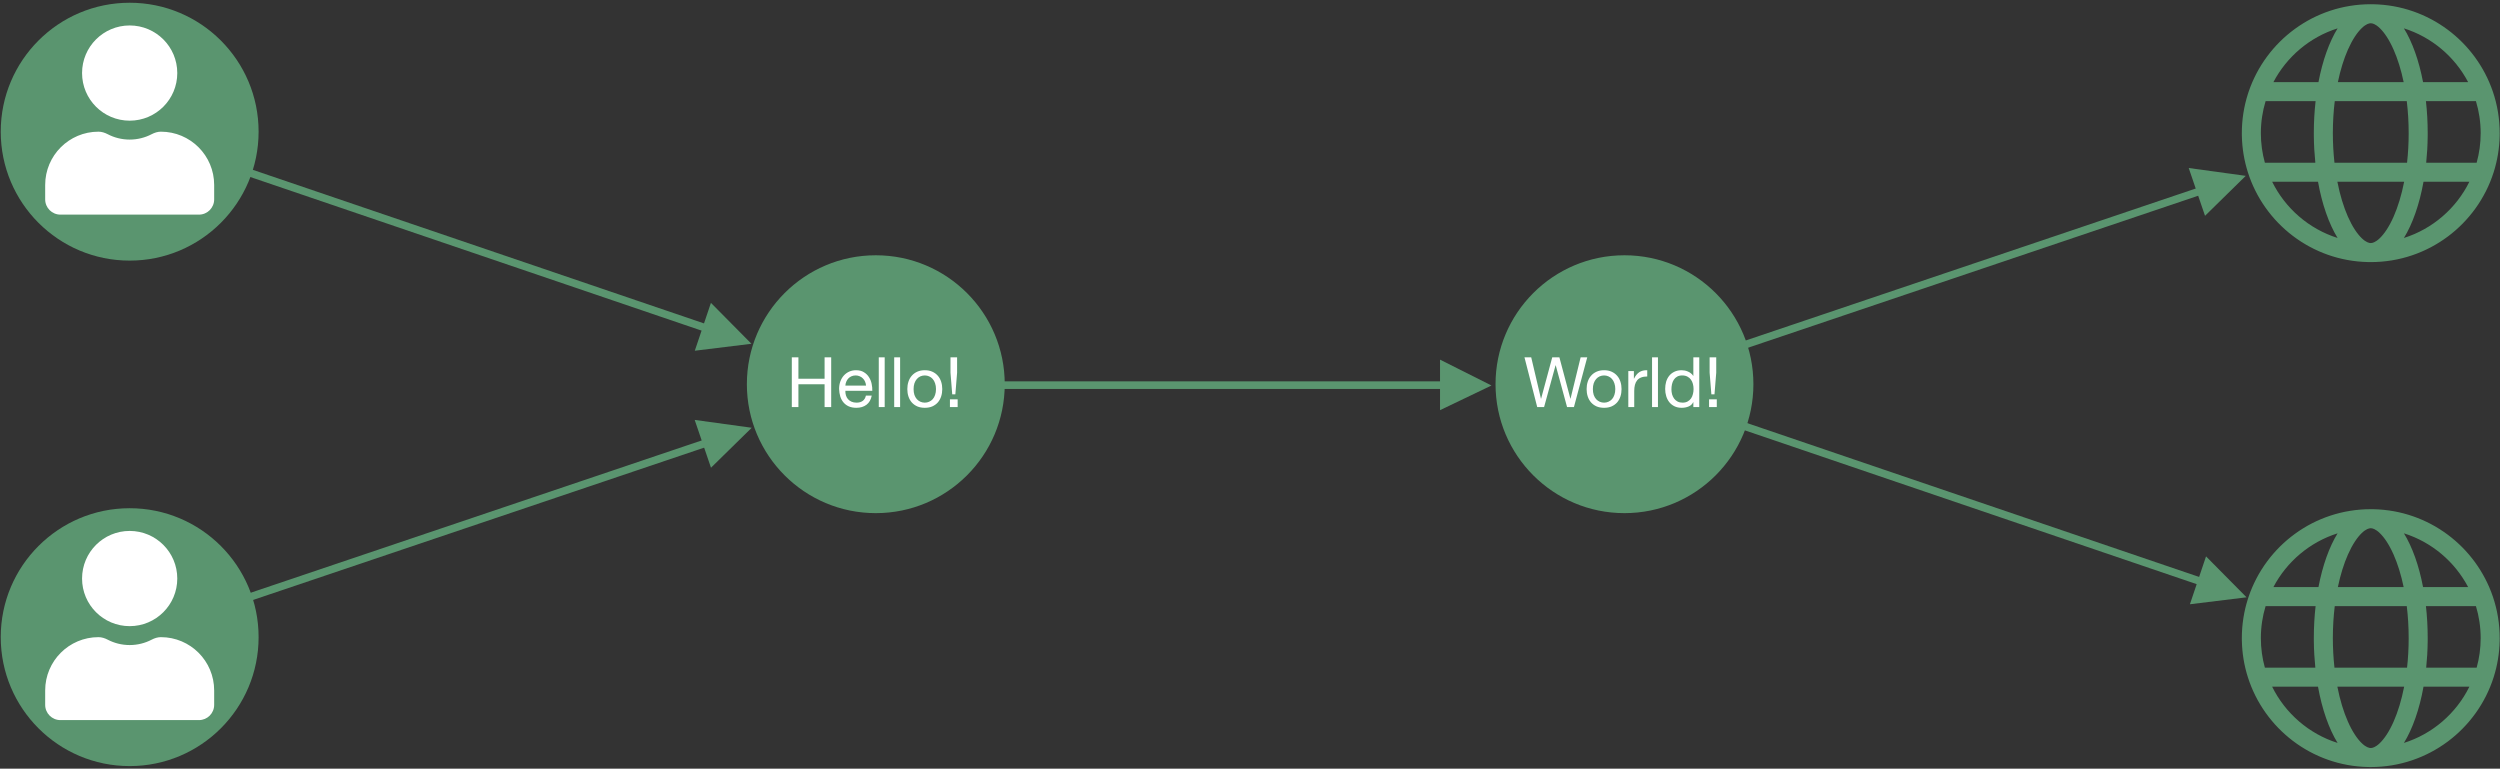 <svg width="657" height="202" viewBox="0 0 657 202" fill="none" xmlns="http://www.w3.org/2000/svg">
<rect x="0" y="0" width="657" height="202" fill="#333333" stroke="none"/>
<path d="M623.733 1.119C638.325 1.414 650.653 10.933 655.124 24.083C656.288 27.507 656.92 31.177 656.92 34.995L656.913 35.664C656.848 39.003 656.301 42.224 655.337 45.259C650.989 58.954 638.172 68.878 623.037 68.878L622.329 68.87C607.504 68.566 595.018 58.74 590.737 45.259C589.774 42.224 589.226 39.003 589.161 35.664L589.154 34.995C589.154 31.416 589.71 27.966 590.738 24.727L590.95 24.083C595.492 10.724 608.142 1.112 623.037 1.112L623.733 1.119ZM614.26 47.759C614.947 51.267 615.899 54.374 617.029 56.934C618.215 59.619 619.498 61.481 620.67 62.603C621.815 63.7 622.607 63.877 623.035 63.877H623.036C623.464 63.877 624.255 63.701 625.401 62.603C626.573 61.481 627.856 59.619 629.042 56.934C630.172 54.374 631.125 51.268 631.812 47.759H614.26ZM597.121 47.759C600.575 54.758 606.78 60.154 614.32 62.539C612.043 58.837 610.243 53.721 609.172 47.759H597.121ZM636.9 47.759C635.829 53.721 634.028 58.836 631.75 62.539C639.292 60.155 645.499 54.759 648.953 47.759H636.9ZM637.534 26.583C637.838 29.273 637.999 32.091 637.999 34.995L637.994 35.869C637.968 38.234 637.834 40.538 637.604 42.759H650.864C651.55 40.294 651.92 37.691 651.92 34.995C651.92 32.062 651.483 29.239 650.676 26.583H637.534ZM613.573 26.583C613.251 29.235 613.073 32.056 613.073 34.995C613.073 37.696 613.224 40.297 613.498 42.759H632.575C632.85 40.297 632.999 37.696 632.999 34.995C632.999 32.056 632.823 29.235 632.5 26.583H613.573ZM595.398 26.583C594.591 29.239 594.154 32.062 594.154 34.995C594.154 37.691 594.523 40.294 595.209 42.759H608.47C608.24 40.538 608.105 38.234 608.078 35.869L608.073 34.995C608.073 32.091 608.236 29.273 608.539 26.583H595.398ZM631.751 7.451C633.946 11.019 635.697 15.898 636.78 21.583H648.625C645.113 14.898 639.058 9.761 631.751 7.451ZM623.035 6.112C622.607 6.113 621.815 6.289 620.67 7.386C619.498 8.508 618.215 10.37 617.029 13.056C615.969 15.457 615.066 18.339 614.391 21.583H631.682C631.006 18.339 630.102 15.457 629.042 13.056C627.856 10.37 626.573 8.508 625.401 7.386C624.255 6.288 623.464 6.112 623.036 6.112H623.035ZM614.321 7.451C607.014 9.761 600.961 14.898 597.449 21.583H609.293C610.376 15.898 612.126 11.019 614.321 7.451Z" fill="#5A956F"/>
<path d="M623.733 133.823C638.325 134.117 650.653 143.637 655.124 156.787C656.288 160.211 656.92 163.881 656.92 167.699L656.913 168.368C656.848 171.707 656.301 174.927 655.337 177.963C650.989 191.658 638.172 201.581 623.037 201.582L622.329 201.574C607.504 201.27 595.018 191.444 590.737 177.963C589.774 174.927 589.226 171.707 589.161 168.368L589.154 167.699C589.154 164.12 589.71 160.67 590.738 157.431L590.95 156.787C595.492 143.428 608.142 133.816 623.037 133.816L623.733 133.823ZM614.26 180.463C614.947 183.971 615.899 187.078 617.029 189.637C618.215 192.323 619.498 194.185 620.67 195.307C621.815 196.404 622.607 196.58 623.035 196.581H623.036C623.464 196.581 624.255 196.405 625.401 195.307C626.573 194.185 627.856 192.323 629.042 189.637C630.172 187.078 631.125 183.971 631.812 180.463H614.26ZM597.121 180.463C600.575 187.462 606.78 192.858 614.32 195.243C612.043 191.54 610.243 186.425 609.172 180.463H597.121ZM636.9 180.463C635.829 186.425 634.028 191.54 631.75 195.243C639.292 192.859 645.499 187.463 648.953 180.463H636.9ZM637.534 159.287C637.838 161.977 637.999 164.795 637.999 167.699L637.994 168.573C637.968 170.938 637.834 173.242 637.604 175.463H650.864C651.55 172.997 651.92 170.395 651.92 167.699C651.92 164.766 651.483 161.943 650.676 159.287H637.534ZM613.573 159.287C613.251 161.939 613.073 164.759 613.073 167.699C613.073 170.4 613.224 173.001 613.498 175.463H632.575C632.85 173.001 632.999 170.4 632.999 167.699C632.999 164.759 632.823 161.939 632.5 159.287H613.573ZM595.398 159.287C594.591 161.943 594.154 164.766 594.154 167.699C594.154 170.395 594.523 172.997 595.209 175.463H608.47C608.24 173.242 608.105 170.938 608.078 168.573L608.073 167.699C608.073 164.795 608.236 161.977 608.539 159.287H595.398ZM631.751 140.155C633.946 143.723 635.697 148.602 636.78 154.287H648.625C645.113 147.601 639.058 142.465 631.751 140.155ZM623.035 138.816C622.607 138.817 621.815 138.993 620.67 140.09C619.498 141.212 618.215 143.074 617.029 145.76C615.969 148.161 615.066 151.043 614.391 154.287H631.682C631.006 151.043 630.102 148.161 629.042 145.76C627.856 143.074 626.573 141.212 625.401 140.09C624.255 138.992 623.464 138.816 623.036 138.816H623.035ZM614.321 140.155C607.014 142.465 600.961 147.602 597.449 154.287H609.293C610.376 148.602 612.126 143.723 614.321 140.155Z" fill="#5A956F"/>
<circle cx="34.078" cy="34.605" r="33.883" fill="#5A956F"/>
<circle cx="230.161" cy="100.969" r="33.883" fill="#5A956F"/>
<circle cx="426.911" cy="100.969" r="33.883" fill="#5A956F"/>
<path d="M208.087 93.912H209.824V99.526H216.7V93.912H218.437V106.969H216.7V100.989H209.824V106.969H208.087V93.912ZM227.593 101.336C227.569 100.97 227.483 100.623 227.337 100.294C227.203 99.965 227.014 99.684 226.77 99.453C226.539 99.209 226.258 99.02 225.929 98.886C225.612 98.74 225.258 98.666 224.868 98.666C224.466 98.666 224.1 98.74 223.771 98.886C223.454 99.02 223.18 99.209 222.948 99.453C222.717 99.697 222.534 99.983 222.4 100.312C222.266 100.629 222.186 100.97 222.162 101.336H227.593ZM229.093 103.969C228.885 105.03 228.428 105.829 227.721 106.365C227.014 106.901 226.124 107.17 225.051 107.17C224.295 107.17 223.637 107.048 223.076 106.804C222.528 106.56 222.064 106.219 221.686 105.78C221.309 105.341 221.022 104.817 220.827 104.207C220.644 103.598 220.541 102.933 220.516 102.214C220.516 101.495 220.626 100.836 220.845 100.239C221.065 99.642 221.37 99.124 221.76 98.685C222.162 98.246 222.631 97.904 223.168 97.661C223.716 97.417 224.314 97.295 224.96 97.295C225.801 97.295 226.496 97.472 227.044 97.825C227.605 98.166 228.05 98.605 228.379 99.142C228.721 99.678 228.952 100.263 229.074 100.897C229.208 101.531 229.263 102.135 229.239 102.708H222.162C222.15 103.122 222.199 103.518 222.308 103.896C222.418 104.262 222.595 104.591 222.839 104.884C223.082 105.164 223.393 105.39 223.771 105.56C224.149 105.731 224.594 105.816 225.106 105.816C225.764 105.816 226.301 105.664 226.715 105.359C227.142 105.055 227.422 104.591 227.556 103.969H229.093ZM230.942 93.912H232.496V106.969H230.942V93.912ZM234.995 93.912H236.55V106.969H234.995V93.912ZM240.091 102.251C240.091 102.824 240.165 103.336 240.311 103.787C240.469 104.226 240.683 104.597 240.951 104.902C241.219 105.195 241.53 105.42 241.884 105.579C242.249 105.737 242.633 105.816 243.036 105.816C243.438 105.816 243.816 105.737 244.169 105.579C244.535 105.42 244.852 105.195 245.12 104.902C245.388 104.597 245.596 104.226 245.742 103.787C245.9 103.336 245.98 102.824 245.98 102.251C245.98 101.678 245.9 101.172 245.742 100.733C245.596 100.282 245.388 99.904 245.12 99.599C244.852 99.294 244.535 99.063 244.169 98.904C243.816 98.746 243.438 98.666 243.036 98.666C242.633 98.666 242.249 98.746 241.884 98.904C241.53 99.063 241.219 99.294 240.951 99.599C240.683 99.904 240.469 100.282 240.311 100.733C240.165 101.172 240.091 101.678 240.091 102.251ZM238.446 102.251C238.446 101.556 238.543 100.91 238.738 100.312C238.933 99.703 239.226 99.178 239.616 98.74C240.006 98.288 240.488 97.935 241.061 97.679C241.634 97.423 242.292 97.295 243.036 97.295C243.791 97.295 244.45 97.423 245.011 97.679C245.584 97.935 246.065 98.288 246.455 98.74C246.845 99.178 247.138 99.703 247.333 100.312C247.528 100.91 247.626 101.556 247.626 102.251C247.626 102.945 247.528 103.592 247.333 104.189C247.138 104.786 246.845 105.311 246.455 105.762C246.065 106.2 245.584 106.548 245.011 106.804C244.45 107.048 243.791 107.17 243.036 107.17C242.292 107.17 241.634 107.048 241.061 106.804C240.488 106.548 240.006 106.2 239.616 105.762C239.226 105.311 238.933 104.786 238.738 104.189C238.543 103.592 238.446 102.945 238.446 102.251ZM249.641 104.939H251.671V106.969H249.641V104.939ZM251.525 97.935L251.067 103.622H250.245L249.787 97.935V93.912H251.525V97.935Z" fill="white"/>
<path d="M413.633 106.969H411.822L408.842 95.996H408.805L405.788 106.969H403.977L400.631 93.912H402.405L404.965 104.774H405.001L407.927 93.912H409.811L412.7 104.774H412.737L415.388 93.912H417.125L413.633 106.969ZM418.609 102.251C418.609 102.824 418.682 103.336 418.829 103.787C418.987 104.226 419.201 104.597 419.469 104.902C419.737 105.195 420.048 105.42 420.401 105.579C420.767 105.737 421.151 105.816 421.553 105.816C421.956 105.816 422.334 105.737 422.687 105.579C423.053 105.42 423.37 105.195 423.638 104.902C423.906 104.597 424.114 104.226 424.26 103.787C424.418 103.336 424.498 102.824 424.498 102.251C424.498 101.678 424.418 101.172 424.26 100.733C424.114 100.282 423.906 99.904 423.638 99.599C423.37 99.294 423.053 99.063 422.687 98.904C422.334 98.746 421.956 98.666 421.553 98.666C421.151 98.666 420.767 98.746 420.401 98.904C420.048 99.063 419.737 99.294 419.469 99.599C419.201 99.904 418.987 100.282 418.829 100.733C418.682 101.172 418.609 101.678 418.609 102.251ZM416.963 102.251C416.963 101.556 417.061 100.91 417.256 100.312C417.451 99.703 417.744 99.178 418.134 98.74C418.524 98.288 419.006 97.935 419.578 97.679C420.151 97.423 420.81 97.295 421.553 97.295C422.309 97.295 422.968 97.423 423.528 97.679C424.101 97.935 424.583 98.288 424.973 98.74C425.363 99.178 425.656 99.703 425.851 100.312C426.046 100.91 426.143 101.556 426.143 102.251C426.143 102.945 426.046 103.592 425.851 104.189C425.656 104.786 425.363 105.311 424.973 105.762C424.583 106.2 424.101 106.548 423.528 106.804C422.968 107.048 422.309 107.17 421.553 107.17C420.81 107.17 420.151 107.048 419.578 106.804C419.006 106.548 418.524 106.2 418.134 105.762C417.744 105.311 417.451 104.786 417.256 104.189C417.061 103.592 416.963 102.945 416.963 102.251ZM427.921 97.514H429.384V99.508H429.421C429.799 98.74 430.262 98.173 430.81 97.807C431.359 97.441 432.054 97.27 432.895 97.295V98.941C432.273 98.941 431.743 99.026 431.304 99.197C430.865 99.367 430.512 99.617 430.244 99.946C429.975 100.276 429.78 100.678 429.658 101.153C429.537 101.617 429.476 102.153 429.476 102.763V106.969H427.921V97.514ZM434.157 93.912H435.711V106.969H434.157V93.912ZM439.253 102.324C439.253 102.763 439.308 103.195 439.418 103.622C439.54 104.037 439.716 104.408 439.948 104.738C440.192 105.067 440.497 105.329 440.862 105.524C441.24 105.719 441.679 105.816 442.179 105.816C442.703 105.816 443.148 105.713 443.514 105.506C443.88 105.298 444.178 105.03 444.41 104.701C444.642 104.36 444.806 103.976 444.904 103.549C445.013 103.122 445.068 102.689 445.068 102.251C445.068 101.787 445.013 101.342 444.904 100.916C444.794 100.477 444.617 100.093 444.373 99.764C444.142 99.434 443.837 99.172 443.459 98.977C443.081 98.77 442.624 98.666 442.088 98.666C441.563 98.666 441.118 98.77 440.753 98.977C440.387 99.184 440.094 99.459 439.875 99.8C439.656 100.141 439.497 100.532 439.399 100.97C439.302 101.409 439.253 101.86 439.253 102.324ZM446.568 106.969H445.013V105.688H444.977C444.721 106.213 444.319 106.591 443.77 106.822C443.221 107.054 442.618 107.17 441.96 107.17C441.228 107.17 440.588 107.036 440.04 106.767C439.503 106.499 439.052 106.14 438.686 105.688C438.333 105.237 438.065 104.713 437.882 104.116C437.699 103.518 437.607 102.884 437.607 102.214C437.607 101.543 437.693 100.91 437.863 100.312C438.046 99.715 438.314 99.197 438.668 98.758C439.034 98.307 439.485 97.953 440.021 97.697C440.57 97.429 441.204 97.295 441.923 97.295C442.167 97.295 442.429 97.319 442.709 97.368C442.99 97.417 443.27 97.502 443.551 97.624C443.831 97.734 444.093 97.886 444.337 98.081C444.593 98.264 444.806 98.496 444.977 98.776H445.013V93.912H446.568V106.969ZM449.142 104.939H451.172V106.969H449.142V104.939ZM451.026 97.935L450.569 103.622H449.746L449.288 97.935V93.912H451.026V97.935Z" fill="white"/>
<circle cx="34.078" cy="167.444" r="33.883" fill="#5A956F"/>
<circle cx="34.078" cy="19.202" r="12.512" fill="white"/>
<circle cx="34.078" cy="152.04" r="12.512" fill="white"/>
<path d="M42.283 34.605C50.015 34.606 56.283 40.874 56.283 48.605V52.403C56.283 54.612 54.492 56.403 52.283 56.403H15.873C13.664 56.403 11.873 54.612 11.873 52.403V48.605C11.873 40.874 18.141 34.606 25.873 34.605V34.605C26.725 34.605 27.548 34.875 28.303 35.269C30.03 36.17 31.994 36.682 34.078 36.682C36.163 36.682 38.127 36.17 39.855 35.268C40.61 34.874 41.432 34.605 42.283 34.605V34.605Z" fill="white"/>
<path d="M42.283 167.444C50.015 167.444 56.283 173.712 56.283 181.444V185.242C56.283 187.451 54.492 189.242 52.283 189.242H15.873C13.664 189.242 11.873 187.45 11.873 185.242V181.444C11.873 173.712 18.141 167.444 25.873 167.444V167.444C26.725 167.444 27.548 167.713 28.303 168.107C30.03 169.009 31.994 169.52 34.078 169.52C36.163 169.52 38.127 169.009 39.855 168.107C40.61 167.713 41.432 167.444 42.283 167.444V167.444Z" fill="white"/>
<path d="M378.441 107.789V94.515L391.962 101.306L378.441 107.789Z" fill="#5A956F"/>
<path d="M579.48 56.715L575.194 44.152L590.183 46.215L579.48 56.715Z" fill="#5A956F"/>
<path d="M186.848 122.916L182.563 110.353L197.552 112.416L186.848 122.916Z" fill="#5A956F"/>
<path d="M575.509 158.799L579.747 146.22L590.392 156.974L575.509 158.799Z" fill="#5A956F"/>
<path d="M182.594 92.171L186.832 79.592L197.477 90.345L182.594 92.171Z" fill="#5A956F"/>
<path d="M379.271 101.217H263.135" stroke="#5A956F" stroke-width="2"/>
<path d="M578.143 50.227L457.306 91.029" stroke="#5A956F" stroke-width="2"/>
<path d="M185.512 116.428L64.675 157.23" stroke="#5A956F" stroke-width="2"/>
<path d="M578.394 152.837L457.657 111.739" stroke="#5A956F" stroke-width="2"/>
<path d="M185.479 86.209L64.742 45.11" stroke="#5A956F" stroke-width="2"/>
</svg>
